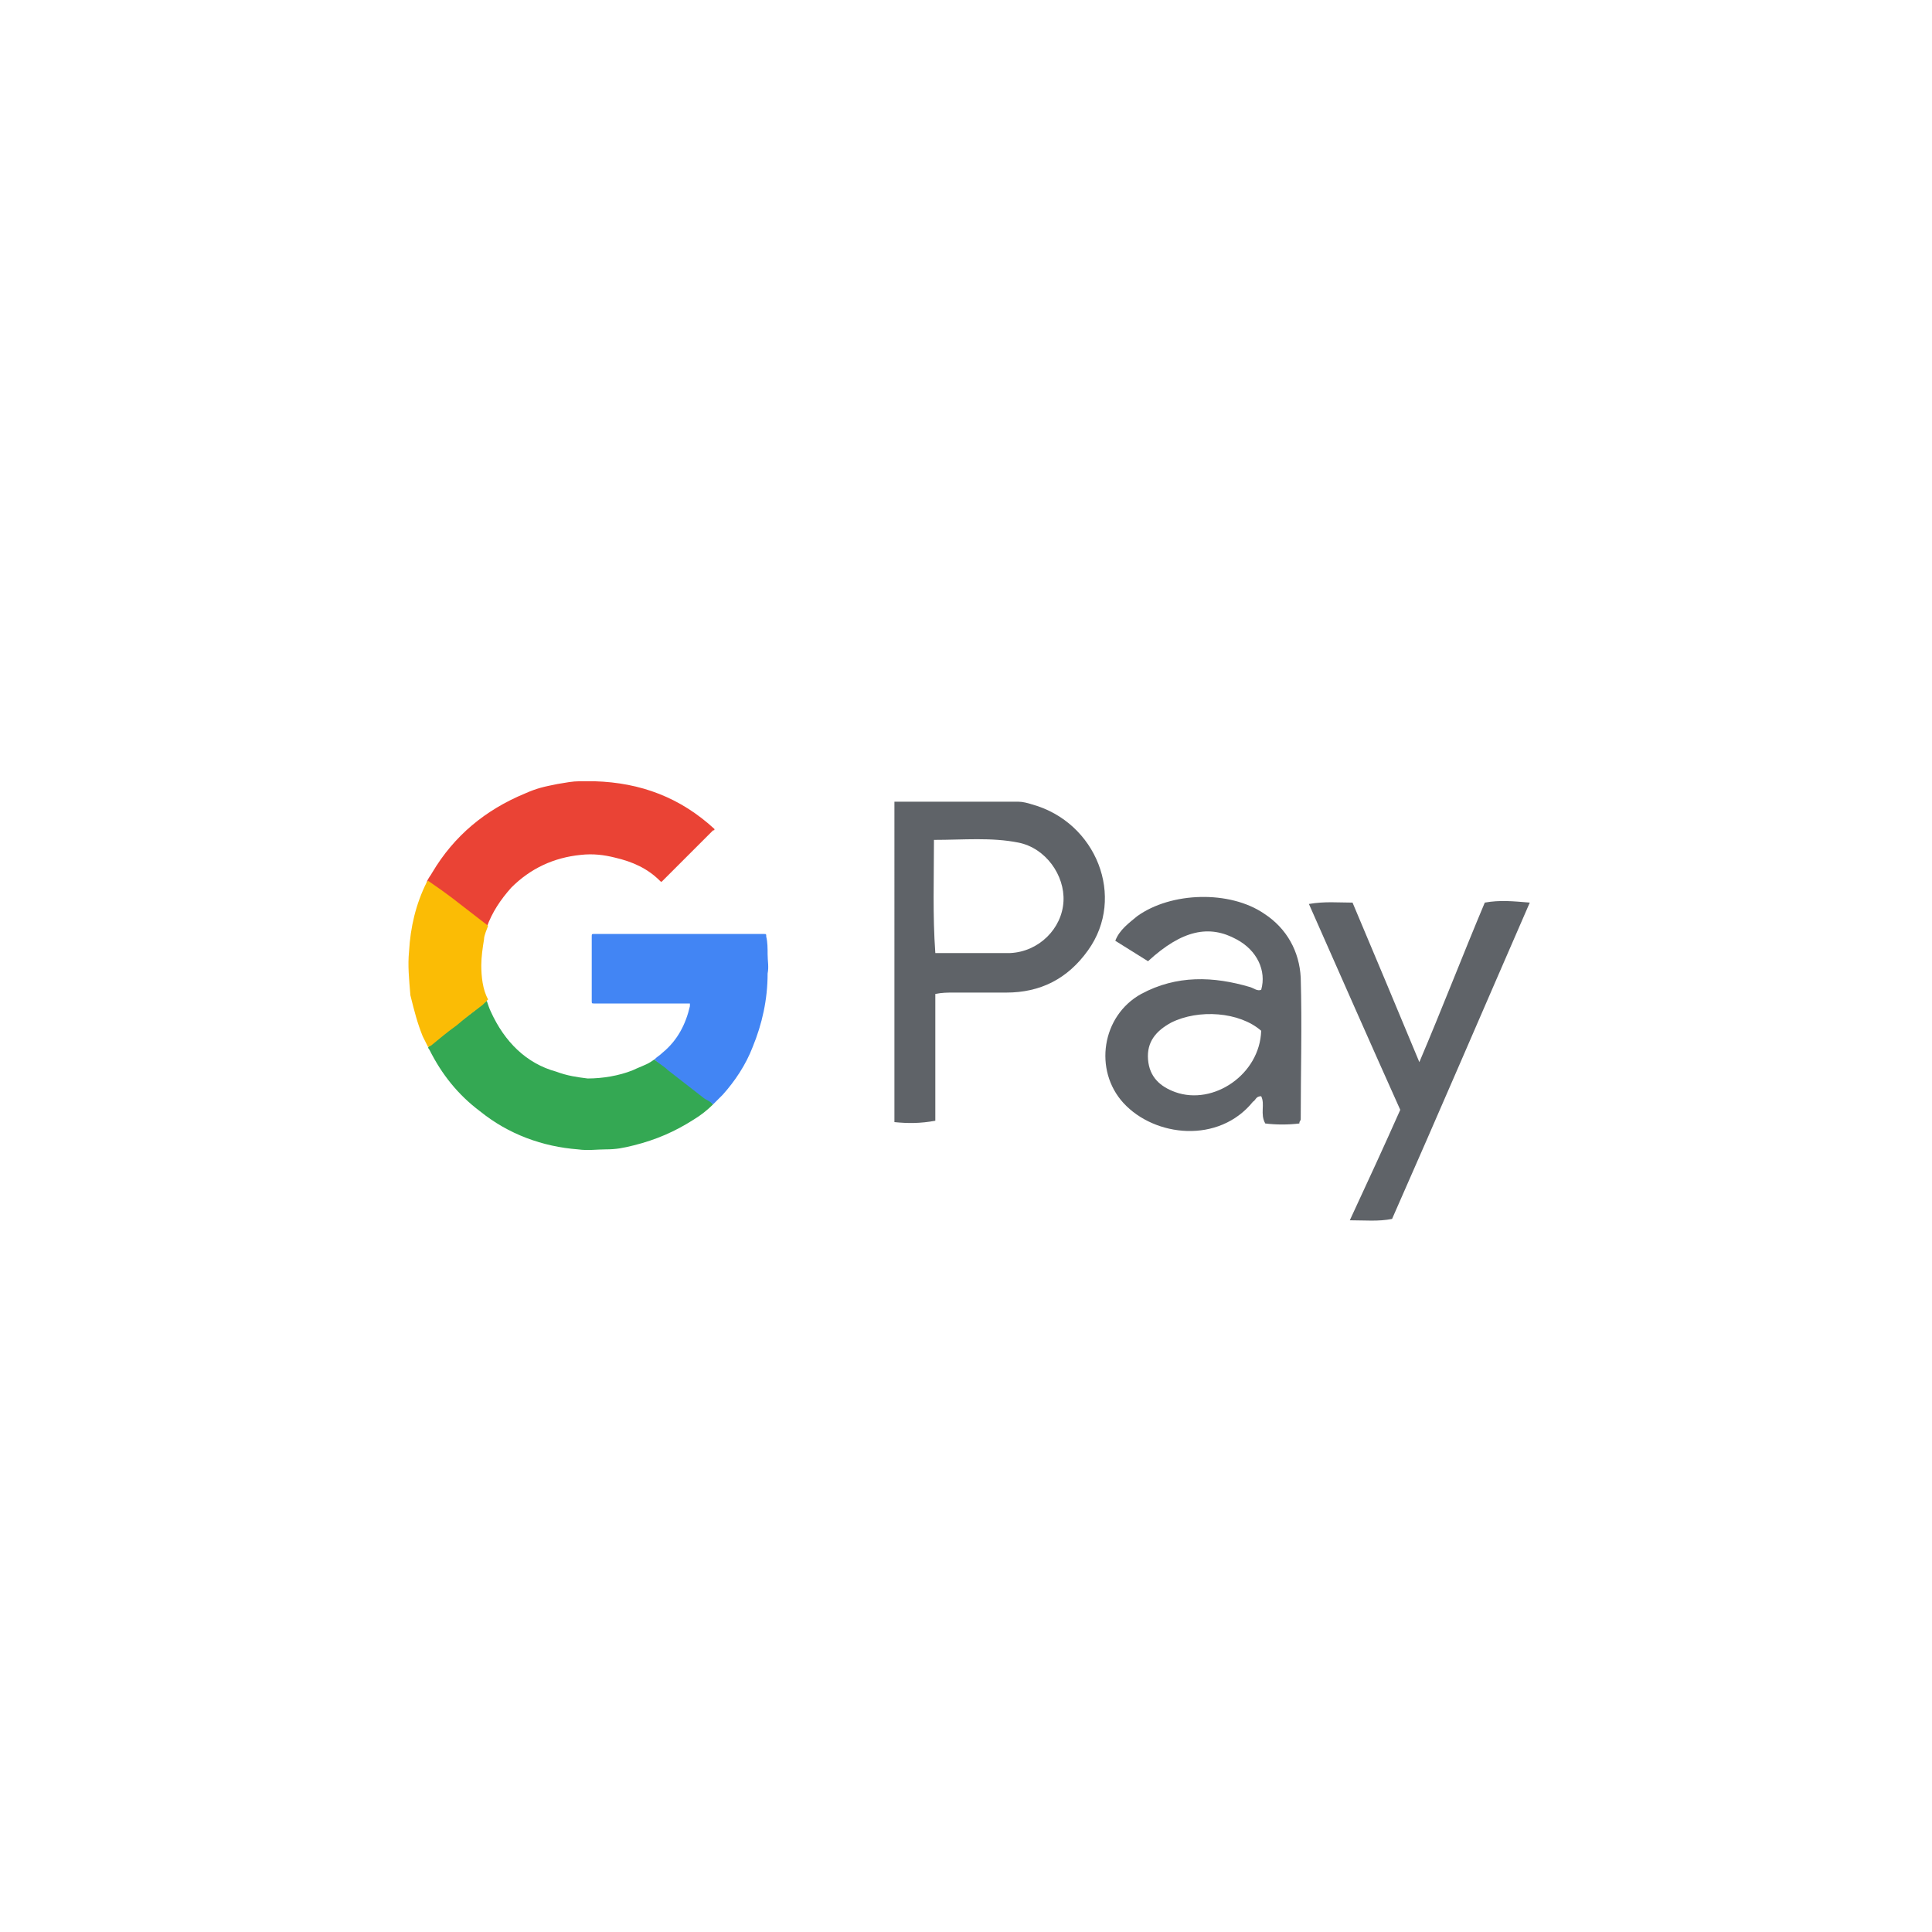 <?xml version="1.0" encoding="utf-8"?>
<!-- Generator: Adobe Illustrator 26.0.1, SVG Export Plug-In . SVG Version: 6.00 Build 0)  -->
<svg version="1.1" id="Ebene_1" xmlns="http://www.w3.org/2000/svg" xmlns:xlink="http://www.w3.org/1999/xlink" x="0px" y="0px"
	 viewBox="0 0 141.7 141.7" style="enable-background:new 0 0 141.7 141.7;" xml:space="preserve">
<style type="text/css">
	.st0{fill:#5F6368;}
	.st1{fill:#EA4335;}
	.st2{fill:#34A853;}
	.st3{fill:#4285F4;}
	.st4{fill:#FBBC05;}
</style>
<g>
	<path class="st0" d="M65.6,58.8c3.1,0,6.1,0,9.1,0c0.3,0,0.7,0.1,1,0.2c4.7,1.3,6.9,6.8,4.1,10.7c-1.5,2.1-3.5,3.1-6,3.1
		c-1.3,0-2.6,0-3.9,0c-0.4,0-0.8,0-1.3,0.1c0,3.1,0,6.2,0,9.3c-1.1,0.2-2,0.2-3,0.1C65.6,74.5,65.6,66.7,65.6,58.8z M68.5,61.6
		c0,2.9-0.1,5.5,0.1,8.3c1.9,0,3.7,0,5.5,0c2.1-0.1,3.8-1.8,3.9-3.8c0.1-1.9-1.3-3.9-3.3-4.3S70.7,61.6,68.5,61.6z"/>
	<path class="st0" d="M84.2,70.5c-0.8-0.5-1.6-1-2.4-1.5c0.3-0.8,1-1.3,1.6-1.8c2.5-1.8,6.8-1.9,9.3-0.2c1.7,1.1,2.6,2.8,2.7,4.7
		c0.1,3.5,0,6.9,0,10.4c0,0.1-0.1,0.1-0.1,0.3c-0.8,0.1-1.7,0.1-2.5,0c-0.4-0.7,0-1.4-0.3-2c-0.4,0-0.4,0.3-0.6,0.4
		c-2.5,3.1-7.2,2.6-9.5,0.1c-2.2-2.4-1.6-6.4,1.3-8c2.6-1.4,5.3-1.3,8-0.5c0.3,0.1,0.5,0.3,0.8,0.2c0.4-1.4-0.3-2.9-1.8-3.7
		C88.7,67.8,86.7,68.2,84.2,70.5z M92.5,75.6c-1.6-1.4-4.6-1.6-6.6-0.6c-1.1,0.6-1.8,1.4-1.7,2.7c0.1,1.3,0.9,2,2,2.4
		C89,81.1,92.4,78.8,92.5,75.6z"/>
	<path class="st0" d="M96,66.3c1.2-0.2,2.1-0.1,3.2-0.1c1.6,3.8,3.2,7.6,4.9,11.7c1.7-4,3.2-7.9,4.8-11.7c1.1-0.2,2.1-0.1,3.3,0
		c-3.4,7.8-6.7,15.5-10.1,23.2c-1,0.2-2,0.1-3.1,0.1c1.3-2.8,2.5-5.4,3.7-8.1C100.5,76.5,98.3,71.5,96,66.3z"/>
</g>
<g>
	<path class="st1" d="M43.6,57.3c3.4,0.1,6.3,1.2,8.8,3.5c0,0.1,0,0.1-0.1,0.1c-1.2,1.2-2.5,2.5-3.7,3.7c-0.1,0.1-0.1,0.1-0.2,0
		c-0.9-0.9-2-1.4-3.3-1.7c-0.8-0.2-1.6-0.3-2.5-0.2c-2,0.2-3.7,1-5.1,2.4c-0.8,0.9-1.4,1.8-1.8,2.9l-0.1,0.1
		c-0.2-0.1-0.2-0.2-0.4-0.3c-0.6-0.5-1.2-1-1.9-1.5c-0.4-0.3-0.8-0.6-1.1-0.9c-0.3-0.2-0.6-0.5-0.9-0.7c0.1-0.3,0.3-0.5,0.4-0.7
		c1.6-2.7,3.9-4.6,6.8-5.8c0.9-0.4,1.4-0.5,2.4-0.7c0.6-0.1,1.1-0.2,1.6-0.2h0.4C43,57.3,43.3,57.3,43.6,57.3z"/>
	<path class="st2" d="M51.6,80.4c-0.9-0.7-1.7-1.4-2.6-2.1c-0.3-0.3-0.7-0.3-1-0.6l-0.3,0.2c-0.3,0.2-0.9,0.4-1.3,0.6
		c-1,0.4-2.2,0.6-3.3,0.6c-0.8-0.1-1.5-0.2-2.3-0.5C38.6,78,37,76.4,36,74.2c-0.1-0.2-0.2-0.5-0.3-0.8c-0.7,0.6-1.5,1.2-2.3,1.8
		l-2,1.6c0,0.1,0.1,0.2,0.1,0.2c0.9,1.8,2.1,3.3,3.7,4.5c2.1,1.7,4.6,2.6,7.2,2.8c0.7,0.1,1.4,0,2,0c0.8,0,1.3-0.1,2.1-0.3
		c1.6-0.4,3-1,4.4-1.9c0.5-0.3,1-0.7,1.4-1.1C52.1,80.8,52,80.6,51.6,80.4z"/>
	<path class="st3" d="M52.3,81c-0.2-0.2-0.4-0.3-0.6-0.4c-0.9-0.7-1.8-1.4-2.7-2.1c-0.3-0.3-0.7-0.5-1-0.8l0,0
		c0.2-0.2,0.4-0.3,0.6-0.5c1.1-0.9,1.7-2.1,2-3.4v-0.1c0,0,0,0,0-0.1h-0.1c-2.3,0-4.6,0-6.9,0c-0.2,0-0.2,0-0.2-0.2
		c0-1.6,0-3.2,0-4.7c0-0.2,0-0.2,0.2-0.2c4.1,0,8.3,0,12.4,0c0.2,0,0.2,0,0.2,0.2c0.1,0.4,0.1,0.9,0.1,1.3c0,0.5,0.1,0.9,0,1.4
		c0,1.9-0.4,3.7-1.1,5.4c-0.5,1.3-1.3,2.5-2.2,3.5C52.8,80.5,52.5,80.8,52.3,81z"/>
	<path class="st4" d="M35.3,70.8c0-0.6,0.1-1.3,0.2-1.9c0-0.3,0.2-0.7,0.3-1l-2.2-1.7c-0.5-0.4-0.8-0.6-1.2-0.9
		c-0.3-0.2-0.7-0.5-1-0.7l-0.1,0.1c-0.8,1.6-1.2,3.3-1.3,5.1c-0.1,1,0,2,0.1,3.2c0.3,1.2,0.5,2,0.9,3c0.1,0.2,0.3,0.6,0.4,0.8
		c0.1-0.1,0.2-0.1,0.2-0.1c0.6-0.5,1.2-1,1.9-1.5c0.7-0.6,1.1-0.9,1.9-1.5c0,0,0.3-0.3,0.4-0.4C35.4,72.6,35.3,71.6,35.3,70.8z"/>
</g>
</svg>
